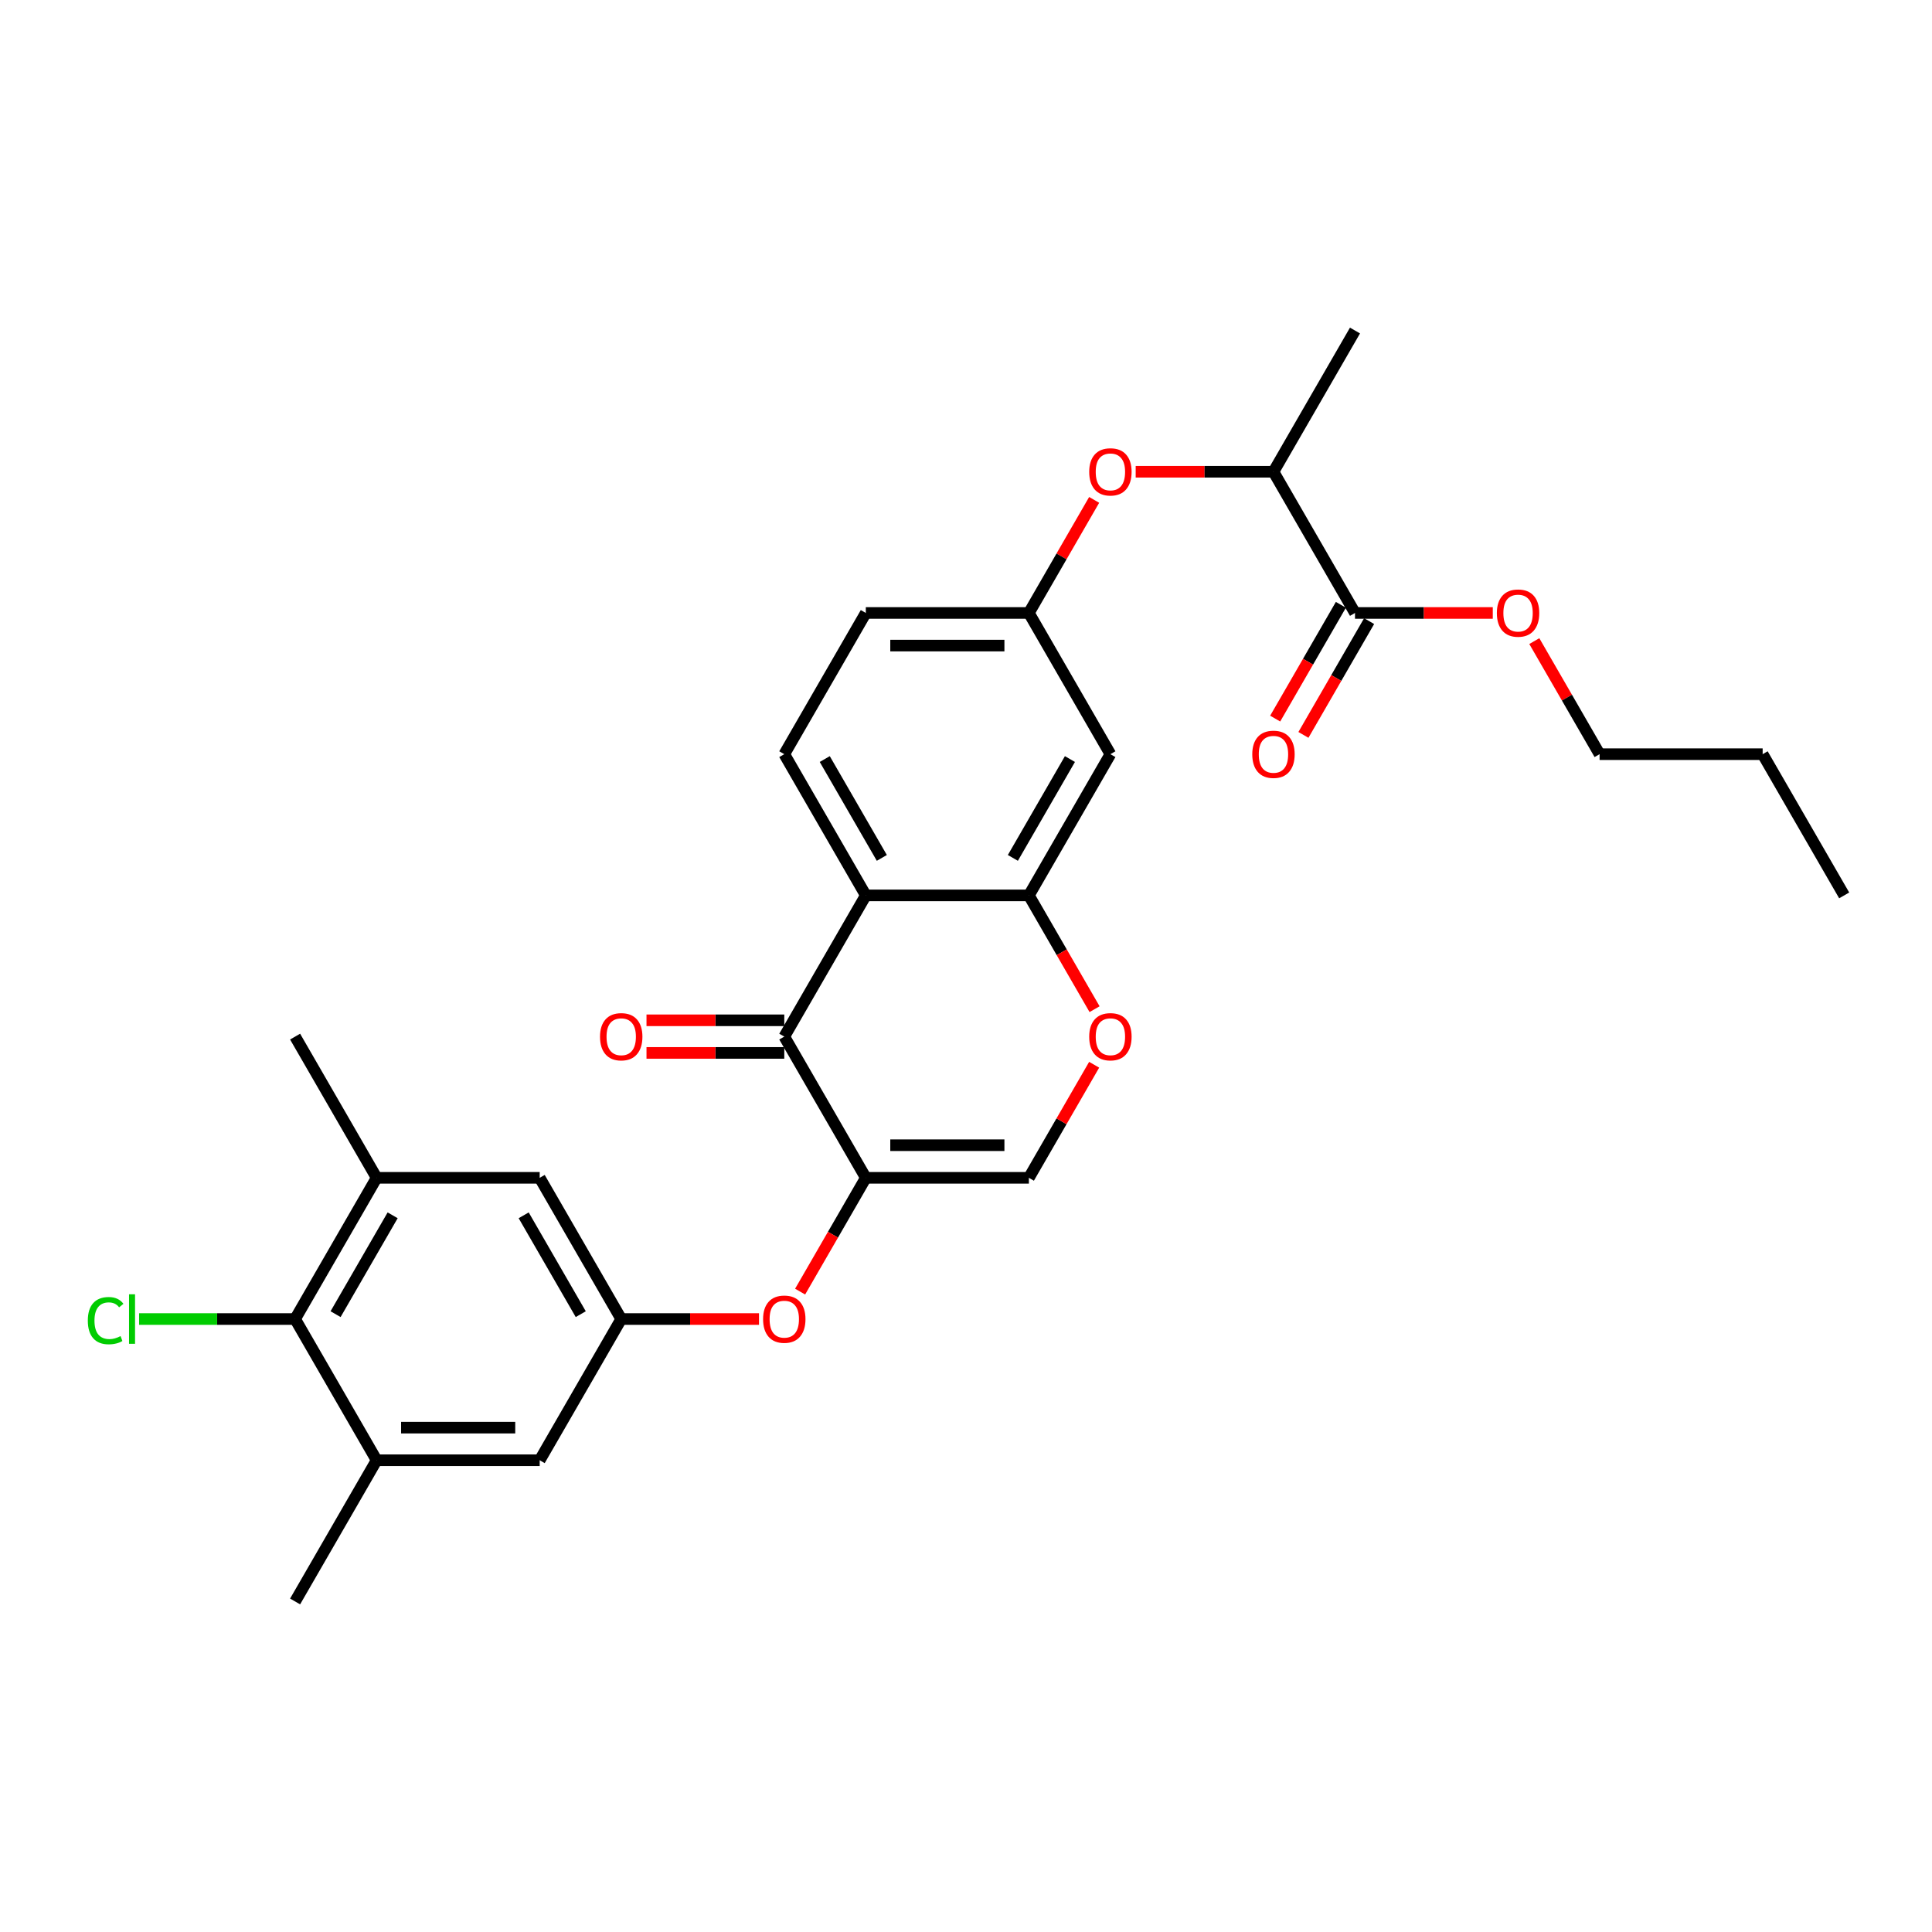 <?xml version='1.0' encoding='iso-8859-1'?>
<svg version='1.1' baseProfile='full'
              xmlns='http://www.w3.org/2000/svg'
                      xmlns:rdkit='http://www.rdkit.org/xml'
                      xmlns:xlink='http://www.w3.org/1999/xlink'
                  xml:space='preserve'
width='1000px' height='1000px' viewBox='0 0 1000 1000'>
<!-- END OF HEADER -->
<rect style='opacity:1.0;fill:#FFFFFF;stroke:none' width='1000' height='1000' x='0' y='0'> </rect>
<path class='bond-0' d='M 448.145,609.639 L 405.944,536.546' style='fill:none;fill-rule:evenodd;stroke:#000000;stroke-width:6px;stroke-linecap:butt;stroke-linejoin:miter;stroke-opacity:1' />
<path class='bond-3' d='M 448.145,609.639 L 532.545,609.639' style='fill:none;fill-rule:evenodd;stroke:#000000;stroke-width:6px;stroke-linecap:butt;stroke-linejoin:miter;stroke-opacity:1' />
<path class='bond-3' d='M 460.805,592.759 L 519.885,592.759' style='fill:none;fill-rule:evenodd;stroke:#000000;stroke-width:6px;stroke-linecap:butt;stroke-linejoin:miter;stroke-opacity:1' />
<path class='bond-5' d='M 448.145,609.639 L 431.143,639.087' style='fill:none;fill-rule:evenodd;stroke:#000000;stroke-width:6px;stroke-linecap:butt;stroke-linejoin:miter;stroke-opacity:1' />
<path class='bond-5' d='M 431.143,639.087 L 414.141,668.536' style='fill:none;fill-rule:evenodd;stroke:#FF0000;stroke-width:6px;stroke-linecap:butt;stroke-linejoin:miter;stroke-opacity:1' />
<path class='bond-1' d='M 405.944,536.546 L 448.145,463.454' style='fill:none;fill-rule:evenodd;stroke:#000000;stroke-width:6px;stroke-linecap:butt;stroke-linejoin:miter;stroke-opacity:1' />
<path class='bond-18' d='M 405.944,528.106 L 370.285,528.106' style='fill:none;fill-rule:evenodd;stroke:#000000;stroke-width:6px;stroke-linecap:butt;stroke-linejoin:miter;stroke-opacity:1' />
<path class='bond-18' d='M 370.285,528.106 L 334.626,528.106' style='fill:none;fill-rule:evenodd;stroke:#FF0000;stroke-width:6px;stroke-linecap:butt;stroke-linejoin:miter;stroke-opacity:1' />
<path class='bond-18' d='M 405.944,544.986 L 370.285,544.986' style='fill:none;fill-rule:evenodd;stroke:#000000;stroke-width:6px;stroke-linecap:butt;stroke-linejoin:miter;stroke-opacity:1' />
<path class='bond-18' d='M 370.285,544.986 L 334.626,544.986' style='fill:none;fill-rule:evenodd;stroke:#FF0000;stroke-width:6px;stroke-linecap:butt;stroke-linejoin:miter;stroke-opacity:1' />
<path class='bond-12' d='M 448.145,463.454 L 405.944,390.361' style='fill:none;fill-rule:evenodd;stroke:#000000;stroke-width:6px;stroke-linecap:butt;stroke-linejoin:miter;stroke-opacity:1' />
<path class='bond-12' d='M 456.433,444.05 L 426.893,392.885' style='fill:none;fill-rule:evenodd;stroke:#000000;stroke-width:6px;stroke-linecap:butt;stroke-linejoin:miter;stroke-opacity:1' />
<path class='bond-29' d='M 448.145,463.454 L 532.545,463.454' style='fill:none;fill-rule:evenodd;stroke:#000000;stroke-width:6px;stroke-linecap:butt;stroke-linejoin:miter;stroke-opacity:1' />
<path class='bond-2' d='M 532.545,463.454 L 549.547,492.902' style='fill:none;fill-rule:evenodd;stroke:#000000;stroke-width:6px;stroke-linecap:butt;stroke-linejoin:miter;stroke-opacity:1' />
<path class='bond-2' d='M 549.547,492.902 L 566.549,522.35' style='fill:none;fill-rule:evenodd;stroke:#FF0000;stroke-width:6px;stroke-linecap:butt;stroke-linejoin:miter;stroke-opacity:1' />
<path class='bond-11' d='M 532.545,463.454 L 574.745,390.361' style='fill:none;fill-rule:evenodd;stroke:#000000;stroke-width:6px;stroke-linecap:butt;stroke-linejoin:miter;stroke-opacity:1' />
<path class='bond-11' d='M 524.256,444.05 L 553.796,392.885' style='fill:none;fill-rule:evenodd;stroke:#000000;stroke-width:6px;stroke-linecap:butt;stroke-linejoin:miter;stroke-opacity:1' />
<path class='bond-4' d='M 532.545,609.639 L 549.439,580.376' style='fill:none;fill-rule:evenodd;stroke:#000000;stroke-width:6px;stroke-linecap:butt;stroke-linejoin:miter;stroke-opacity:1' />
<path class='bond-4' d='M 549.439,580.376 L 566.334,551.114' style='fill:none;fill-rule:evenodd;stroke:#FF0000;stroke-width:6px;stroke-linecap:butt;stroke-linejoin:miter;stroke-opacity:1' />
<path class='bond-9' d='M 392.862,682.732 L 357.203,682.732' style='fill:none;fill-rule:evenodd;stroke:#FF0000;stroke-width:6px;stroke-linecap:butt;stroke-linejoin:miter;stroke-opacity:1' />
<path class='bond-9' d='M 357.203,682.732 L 321.544,682.732' style='fill:none;fill-rule:evenodd;stroke:#000000;stroke-width:6px;stroke-linecap:butt;stroke-linejoin:miter;stroke-opacity:1' />
<path class='bond-6' d='M 152.744,682.732 L 194.944,609.639' style='fill:none;fill-rule:evenodd;stroke:#000000;stroke-width:6px;stroke-linecap:butt;stroke-linejoin:miter;stroke-opacity:1' />
<path class='bond-6' d='M 173.693,680.208 L 203.233,629.043' style='fill:none;fill-rule:evenodd;stroke:#000000;stroke-width:6px;stroke-linecap:butt;stroke-linejoin:miter;stroke-opacity:1' />
<path class='bond-21' d='M 152.744,682.732 L 112.375,682.732' style='fill:none;fill-rule:evenodd;stroke:#000000;stroke-width:6px;stroke-linecap:butt;stroke-linejoin:miter;stroke-opacity:1' />
<path class='bond-21' d='M 112.375,682.732 L 72.007,682.732' style='fill:none;fill-rule:evenodd;stroke:#00CC00;stroke-width:6px;stroke-linecap:butt;stroke-linejoin:miter;stroke-opacity:1' />
<path class='bond-30' d='M 152.744,682.732 L 194.944,755.824' style='fill:none;fill-rule:evenodd;stroke:#000000;stroke-width:6px;stroke-linecap:butt;stroke-linejoin:miter;stroke-opacity:1' />
<path class='bond-7' d='M 194.944,755.824 L 279.344,755.824' style='fill:none;fill-rule:evenodd;stroke:#000000;stroke-width:6px;stroke-linecap:butt;stroke-linejoin:miter;stroke-opacity:1' />
<path class='bond-7' d='M 207.604,738.944 L 266.684,738.944' style='fill:none;fill-rule:evenodd;stroke:#000000;stroke-width:6px;stroke-linecap:butt;stroke-linejoin:miter;stroke-opacity:1' />
<path class='bond-24' d='M 194.944,755.824 L 152.744,828.917' style='fill:none;fill-rule:evenodd;stroke:#000000;stroke-width:6px;stroke-linecap:butt;stroke-linejoin:miter;stroke-opacity:1' />
<path class='bond-8' d='M 194.944,609.639 L 279.344,609.639' style='fill:none;fill-rule:evenodd;stroke:#000000;stroke-width:6px;stroke-linecap:butt;stroke-linejoin:miter;stroke-opacity:1' />
<path class='bond-23' d='M 194.944,609.639 L 152.744,536.546' style='fill:none;fill-rule:evenodd;stroke:#000000;stroke-width:6px;stroke-linecap:butt;stroke-linejoin:miter;stroke-opacity:1' />
<path class='bond-14' d='M 321.544,682.732 L 279.344,755.824' style='fill:none;fill-rule:evenodd;stroke:#000000;stroke-width:6px;stroke-linecap:butt;stroke-linejoin:miter;stroke-opacity:1' />
<path class='bond-15' d='M 321.544,682.732 L 279.344,609.639' style='fill:none;fill-rule:evenodd;stroke:#000000;stroke-width:6px;stroke-linecap:butt;stroke-linejoin:miter;stroke-opacity:1' />
<path class='bond-15' d='M 300.596,680.208 L 271.056,629.043' style='fill:none;fill-rule:evenodd;stroke:#000000;stroke-width:6px;stroke-linecap:butt;stroke-linejoin:miter;stroke-opacity:1' />
<path class='bond-10' d='M 701.345,317.268 L 659.145,244.176' style='fill:none;fill-rule:evenodd;stroke:#000000;stroke-width:6px;stroke-linecap:butt;stroke-linejoin:miter;stroke-opacity:1' />
<path class='bond-19' d='M 694.036,313.048 L 677.034,342.497' style='fill:none;fill-rule:evenodd;stroke:#000000;stroke-width:6px;stroke-linecap:butt;stroke-linejoin:miter;stroke-opacity:1' />
<path class='bond-19' d='M 677.034,342.497 L 660.032,371.945' style='fill:none;fill-rule:evenodd;stroke:#FF0000;stroke-width:6px;stroke-linecap:butt;stroke-linejoin:miter;stroke-opacity:1' />
<path class='bond-19' d='M 708.654,321.488 L 691.652,350.937' style='fill:none;fill-rule:evenodd;stroke:#000000;stroke-width:6px;stroke-linecap:butt;stroke-linejoin:miter;stroke-opacity:1' />
<path class='bond-19' d='M 691.652,350.937 L 674.65,380.385' style='fill:none;fill-rule:evenodd;stroke:#FF0000;stroke-width:6px;stroke-linecap:butt;stroke-linejoin:miter;stroke-opacity:1' />
<path class='bond-22' d='M 701.345,317.268 L 737.004,317.268' style='fill:none;fill-rule:evenodd;stroke:#000000;stroke-width:6px;stroke-linecap:butt;stroke-linejoin:miter;stroke-opacity:1' />
<path class='bond-22' d='M 737.004,317.268 L 772.663,317.268' style='fill:none;fill-rule:evenodd;stroke:#FF0000;stroke-width:6px;stroke-linecap:butt;stroke-linejoin:miter;stroke-opacity:1' />
<path class='bond-17' d='M 574.745,390.361 L 532.545,317.268' style='fill:none;fill-rule:evenodd;stroke:#000000;stroke-width:6px;stroke-linecap:butt;stroke-linejoin:miter;stroke-opacity:1' />
<path class='bond-20' d='M 405.944,390.361 L 448.145,317.268' style='fill:none;fill-rule:evenodd;stroke:#000000;stroke-width:6px;stroke-linecap:butt;stroke-linejoin:miter;stroke-opacity:1' />
<path class='bond-13' d='M 566.334,258.743 L 549.439,288.006' style='fill:none;fill-rule:evenodd;stroke:#FF0000;stroke-width:6px;stroke-linecap:butt;stroke-linejoin:miter;stroke-opacity:1' />
<path class='bond-13' d='M 549.439,288.006 L 532.545,317.268' style='fill:none;fill-rule:evenodd;stroke:#000000;stroke-width:6px;stroke-linecap:butt;stroke-linejoin:miter;stroke-opacity:1' />
<path class='bond-16' d='M 587.827,244.176 L 623.486,244.176' style='fill:none;fill-rule:evenodd;stroke:#FF0000;stroke-width:6px;stroke-linecap:butt;stroke-linejoin:miter;stroke-opacity:1' />
<path class='bond-16' d='M 623.486,244.176 L 659.145,244.176' style='fill:none;fill-rule:evenodd;stroke:#000000;stroke-width:6px;stroke-linecap:butt;stroke-linejoin:miter;stroke-opacity:1' />
<path class='bond-25' d='M 659.145,244.176 L 701.345,171.083' style='fill:none;fill-rule:evenodd;stroke:#000000;stroke-width:6px;stroke-linecap:butt;stroke-linejoin:miter;stroke-opacity:1' />
<path class='bond-31' d='M 532.545,317.268 L 448.145,317.268' style='fill:none;fill-rule:evenodd;stroke:#000000;stroke-width:6px;stroke-linecap:butt;stroke-linejoin:miter;stroke-opacity:1' />
<path class='bond-31' d='M 519.885,334.148 L 460.805,334.148' style='fill:none;fill-rule:evenodd;stroke:#000000;stroke-width:6px;stroke-linecap:butt;stroke-linejoin:miter;stroke-opacity:1' />
<path class='bond-26' d='M 794.156,331.836 L 811.05,361.098' style='fill:none;fill-rule:evenodd;stroke:#FF0000;stroke-width:6px;stroke-linecap:butt;stroke-linejoin:miter;stroke-opacity:1' />
<path class='bond-26' d='M 811.05,361.098 L 827.945,390.361' style='fill:none;fill-rule:evenodd;stroke:#000000;stroke-width:6px;stroke-linecap:butt;stroke-linejoin:miter;stroke-opacity:1' />
<path class='bond-27' d='M 827.945,390.361 L 912.345,390.361' style='fill:none;fill-rule:evenodd;stroke:#000000;stroke-width:6px;stroke-linecap:butt;stroke-linejoin:miter;stroke-opacity:1' />
<path class='bond-28' d='M 912.345,390.361 L 954.545,463.454' style='fill:none;fill-rule:evenodd;stroke:#000000;stroke-width:6px;stroke-linecap:butt;stroke-linejoin:miter;stroke-opacity:1' />
<path  class='atom-5' d='M 563.773 536.614
Q 563.773 530.875, 566.609 527.667
Q 569.444 524.46, 574.745 524.46
Q 580.045 524.46, 582.881 527.667
Q 585.717 530.875, 585.717 536.614
Q 585.717 542.421, 582.847 545.729
Q 579.978 549.004, 574.745 549.004
Q 569.478 549.004, 566.609 545.729
Q 563.773 542.454, 563.773 536.614
M 574.745 546.303
Q 578.391 546.303, 580.349 543.872
Q 582.341 541.408, 582.341 536.614
Q 582.341 531.921, 580.349 529.558
Q 578.391 527.161, 574.745 527.161
Q 571.099 527.161, 569.107 529.524
Q 567.149 531.887, 567.149 536.614
Q 567.149 541.442, 569.107 543.872
Q 571.099 546.303, 574.745 546.303
' fill='#FF0000'/>
<path  class='atom-6' d='M 394.972 682.799
Q 394.972 677.06, 397.808 673.853
Q 400.644 670.646, 405.944 670.646
Q 411.245 670.646, 414.081 673.853
Q 416.916 677.06, 416.916 682.799
Q 416.916 688.606, 414.047 691.914
Q 411.177 695.189, 405.944 695.189
Q 400.678 695.189, 397.808 691.914
Q 394.972 688.64, 394.972 682.799
M 405.944 692.488
Q 409.591 692.488, 411.549 690.058
Q 413.54 687.593, 413.54 682.799
Q 413.54 678.107, 411.549 675.743
Q 409.591 673.346, 405.944 673.346
Q 402.298 673.346, 400.307 675.71
Q 398.348 678.073, 398.348 682.799
Q 398.348 687.627, 400.307 690.058
Q 402.298 692.488, 405.944 692.488
' fill='#FF0000'/>
<path  class='atom-14' d='M 563.773 244.243
Q 563.773 238.504, 566.609 235.297
Q 569.444 232.09, 574.745 232.09
Q 580.045 232.09, 582.881 235.297
Q 585.717 238.504, 585.717 244.243
Q 585.717 250.05, 582.847 253.358
Q 579.978 256.633, 574.745 256.633
Q 569.478 256.633, 566.609 253.358
Q 563.773 250.084, 563.773 244.243
M 574.745 253.932
Q 578.391 253.932, 580.349 251.502
Q 582.341 249.037, 582.341 244.243
Q 582.341 239.551, 580.349 237.187
Q 578.391 234.79, 574.745 234.79
Q 571.099 234.79, 569.107 237.154
Q 567.149 239.517, 567.149 244.243
Q 567.149 249.071, 569.107 251.502
Q 571.099 253.932, 574.745 253.932
' fill='#FF0000'/>
<path  class='atom-19' d='M 310.572 536.614
Q 310.572 530.875, 313.408 527.667
Q 316.244 524.46, 321.544 524.46
Q 326.845 524.46, 329.68 527.667
Q 332.516 530.875, 332.516 536.614
Q 332.516 542.421, 329.647 545.729
Q 326.777 549.004, 321.544 549.004
Q 316.278 549.004, 313.408 545.729
Q 310.572 542.454, 310.572 536.614
M 321.544 546.303
Q 325.19 546.303, 327.148 543.872
Q 329.14 541.408, 329.14 536.614
Q 329.14 531.921, 327.148 529.558
Q 325.19 527.161, 321.544 527.161
Q 317.898 527.161, 315.906 529.524
Q 313.948 531.887, 313.948 536.614
Q 313.948 541.442, 315.906 543.872
Q 317.898 546.303, 321.544 546.303
' fill='#FF0000'/>
<path  class='atom-20' d='M 648.173 390.429
Q 648.173 384.689, 651.009 381.482
Q 653.845 378.275, 659.145 378.275
Q 664.445 378.275, 667.281 381.482
Q 670.117 384.689, 670.117 390.429
Q 670.117 396.235, 667.247 399.544
Q 664.378 402.818, 659.145 402.818
Q 653.878 402.818, 651.009 399.544
Q 648.173 396.269, 648.173 390.429
M 659.145 400.118
Q 662.791 400.118, 664.749 397.687
Q 666.741 395.222, 666.741 390.429
Q 666.741 385.736, 664.749 383.373
Q 662.791 380.976, 659.145 380.976
Q 655.499 380.976, 653.507 383.339
Q 651.549 385.702, 651.549 390.429
Q 651.549 395.256, 653.507 397.687
Q 655.499 400.118, 659.145 400.118
' fill='#FF0000'/>
<path  class='atom-22' d='M 45.455 683.559
Q 45.455 677.617, 48.223 674.511
Q 51.025 671.371, 56.325 671.371
Q 61.254 671.371, 63.888 674.849
L 61.659 676.672
Q 59.735 674.14, 56.325 674.14
Q 52.713 674.14, 50.789 676.57
Q 48.898 678.967, 48.898 683.559
Q 48.898 688.285, 50.856 690.716
Q 52.848 693.147, 56.697 693.147
Q 59.33 693.147, 62.402 691.56
L 63.347 694.092
Q 62.098 694.902, 60.208 695.375
Q 58.317 695.847, 56.224 695.847
Q 51.025 695.847, 48.223 692.674
Q 45.455 689.501, 45.455 683.559
' fill='#00CC00'/>
<path  class='atom-22' d='M 66.791 669.92
L 69.897 669.92
L 69.897 695.544
L 66.791 695.544
L 66.791 669.92
' fill='#00CC00'/>
<path  class='atom-23' d='M 774.773 317.336
Q 774.773 311.597, 777.609 308.389
Q 780.445 305.182, 785.745 305.182
Q 791.045 305.182, 793.881 308.389
Q 796.717 311.597, 796.717 317.336
Q 796.717 323.143, 793.848 326.451
Q 790.978 329.726, 785.745 329.726
Q 780.479 329.726, 777.609 326.451
Q 774.773 323.176, 774.773 317.336
M 785.745 327.025
Q 789.391 327.025, 791.349 324.594
Q 793.341 322.13, 793.341 317.336
Q 793.341 312.643, 791.349 310.28
Q 789.391 307.883, 785.745 307.883
Q 782.099 307.883, 780.107 310.246
Q 778.149 312.609, 778.149 317.336
Q 778.149 322.164, 780.107 324.594
Q 782.099 327.025, 785.745 327.025
' fill='#FF0000'/>
</svg>
